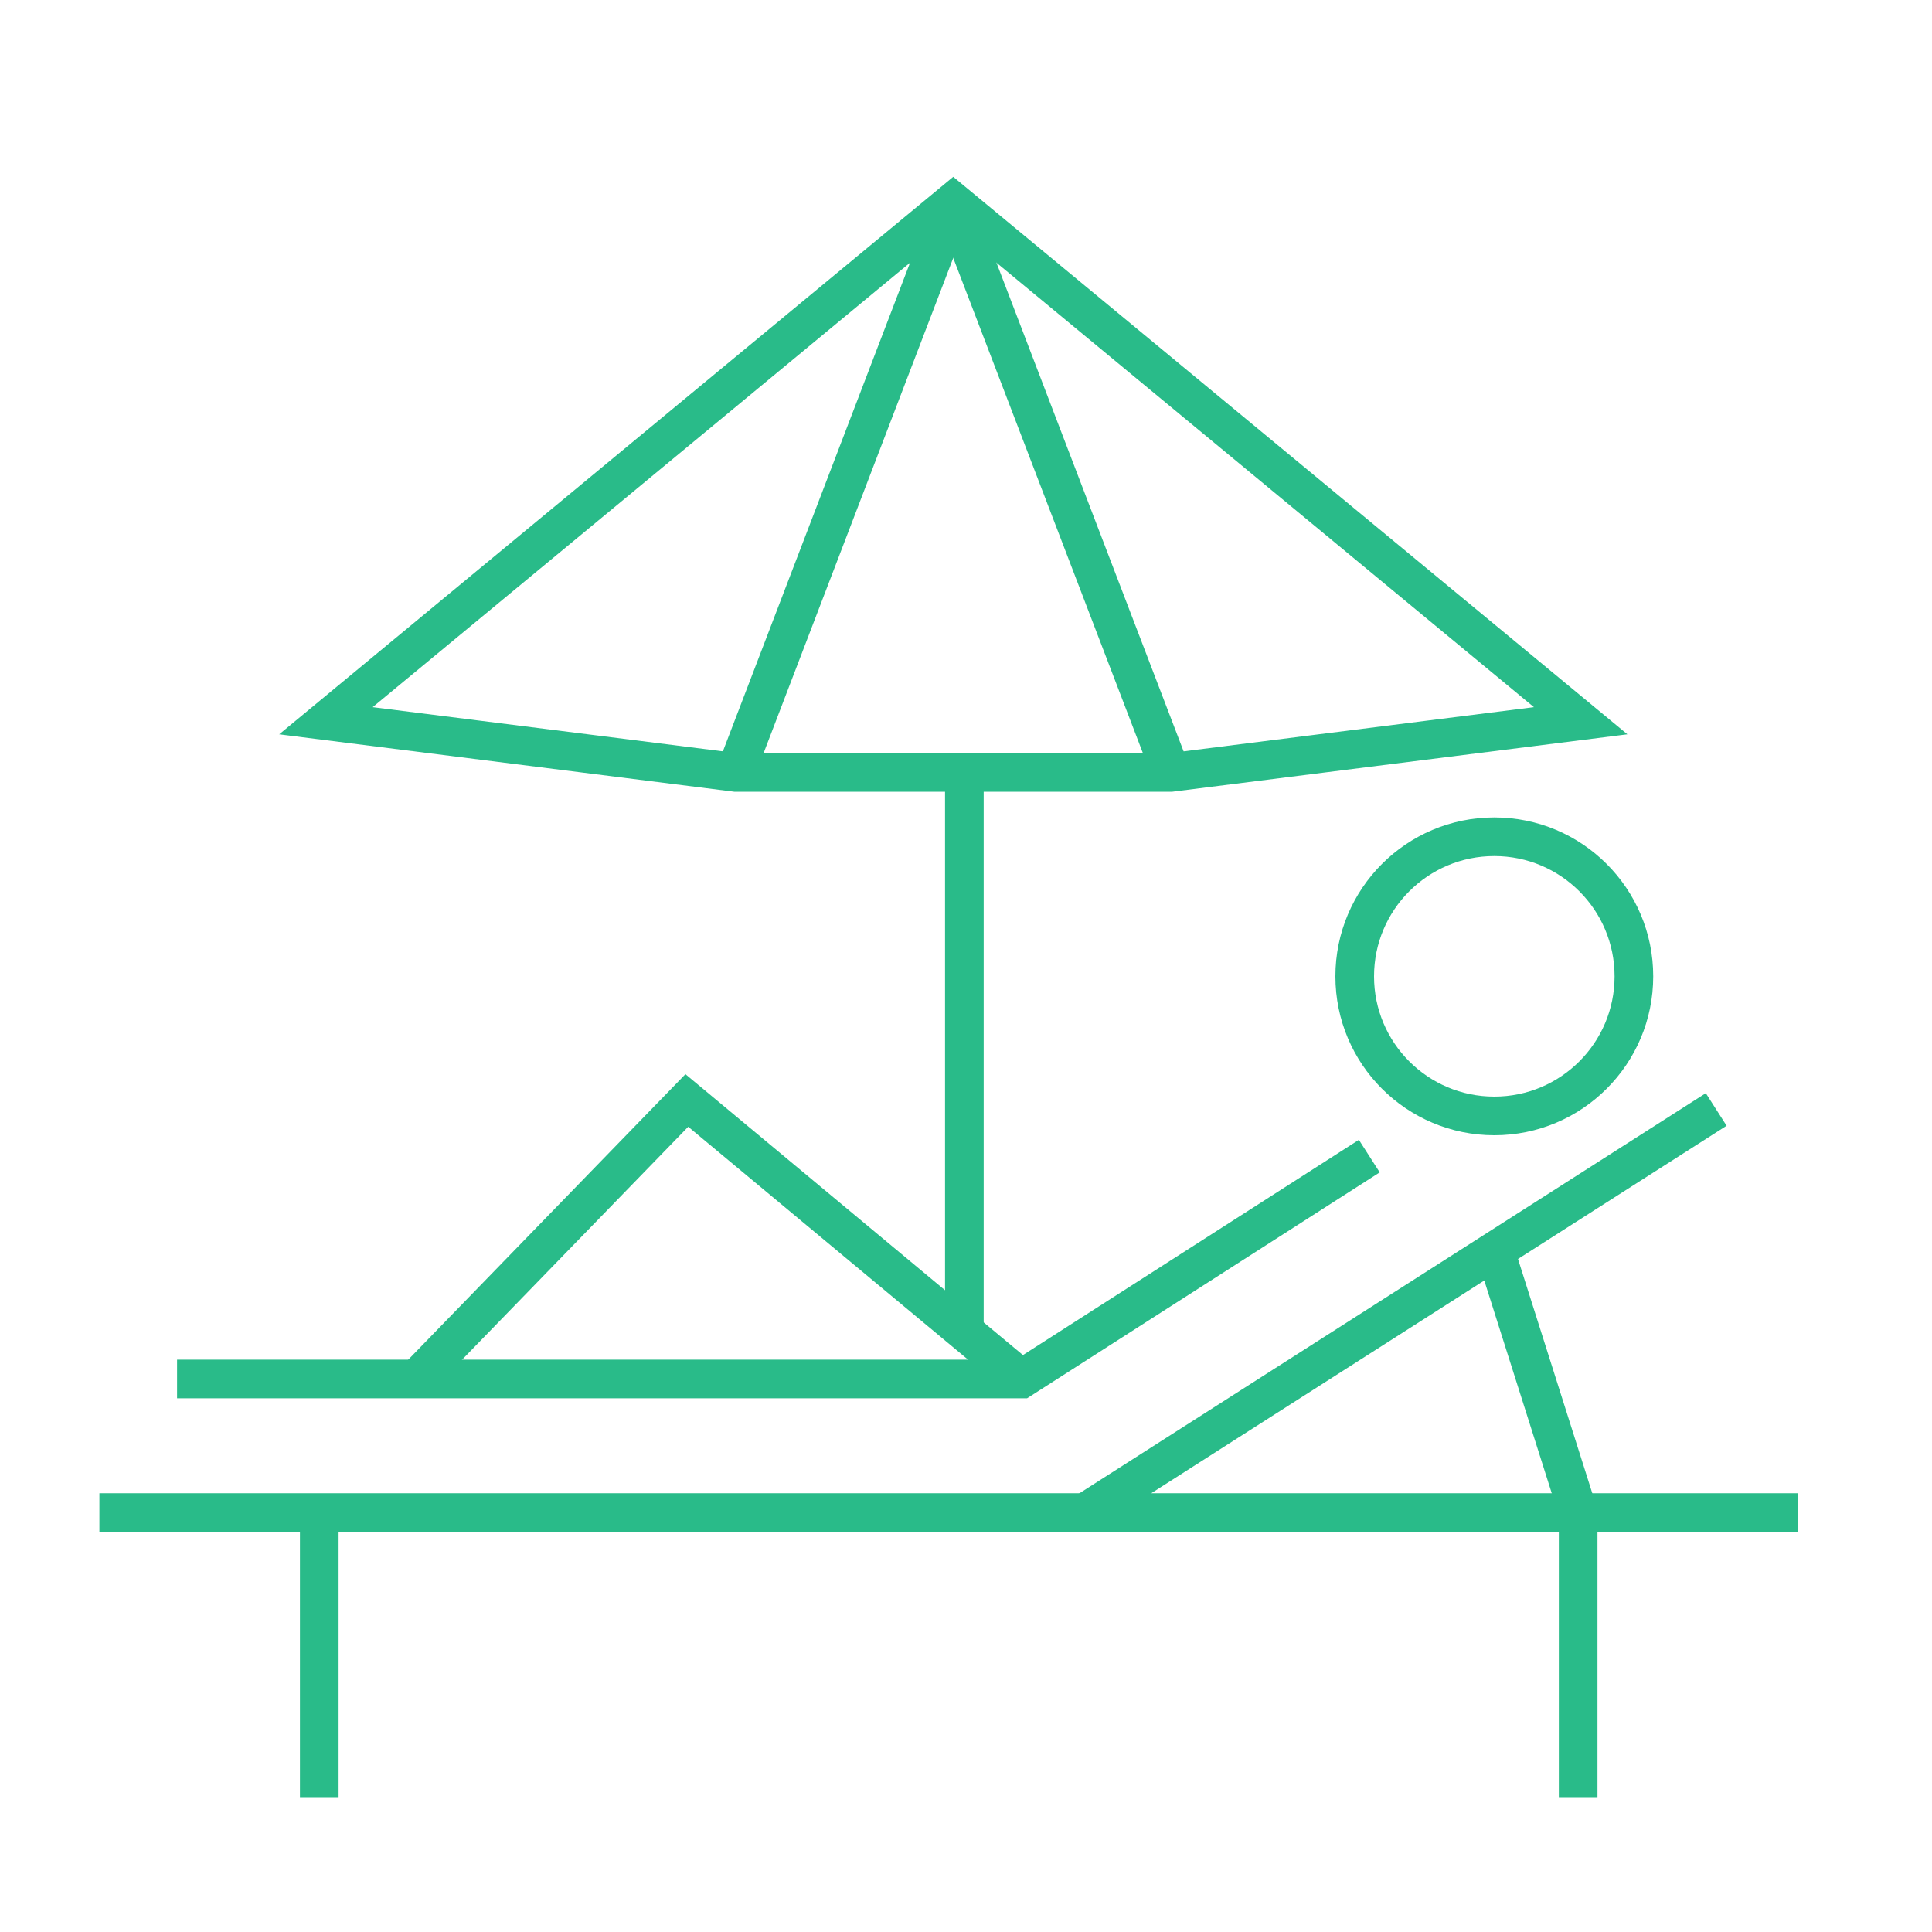 <svg id="Layer_1" data-name="Layer 1" xmlns="http://www.w3.org/2000/svg" viewBox="0 0 200 200"><defs><style>.cls-1{fill:none;stroke:#29bb89;stroke-miterlimit:10;stroke-width:4px;}</style></defs><line class="cls-1" x1="10.29" y1="156.58" x2="186.14" y2="156.58"/><line class="cls-1" x1="33.05" y1="186.04" x2="33.05" y2="156.58"/><line class="cls-1" x1="163.37" y1="186.04" x2="163.37" y2="156.58"/><line class="cls-1" x1="112.33" y1="156.58" x2="177.66" y2="114.85"/><line class="cls-1" x1="154.77" y1="129.47" x2="163.37" y2="156.58"/><polyline class="cls-1" points="18.33 142.75 105.74 142.75 141.75 119.68"/><polyline class="cls-1" points="105.74 142.75 71.1 113.92 43.11 142.75"/><circle class="cls-1" cx="154.69" cy="101.07" r="14.45"/><line class="cls-1" x1="99.83" y1="137.82" x2="99.83" y2="79.96"/><line class="cls-1" x1="76.14" y1="79.96" x2="98.76" y2="20.9"/><polyline class="cls-1" points="97.53 79.96 121.22 79.96 163.63 74.61 98.68 20.9 33.74 74.61 76.14 79.96 99.83 79.96"/><line class="cls-1" x1="121.22" y1="79.96" x2="98.6" y2="20.9"/></svg>